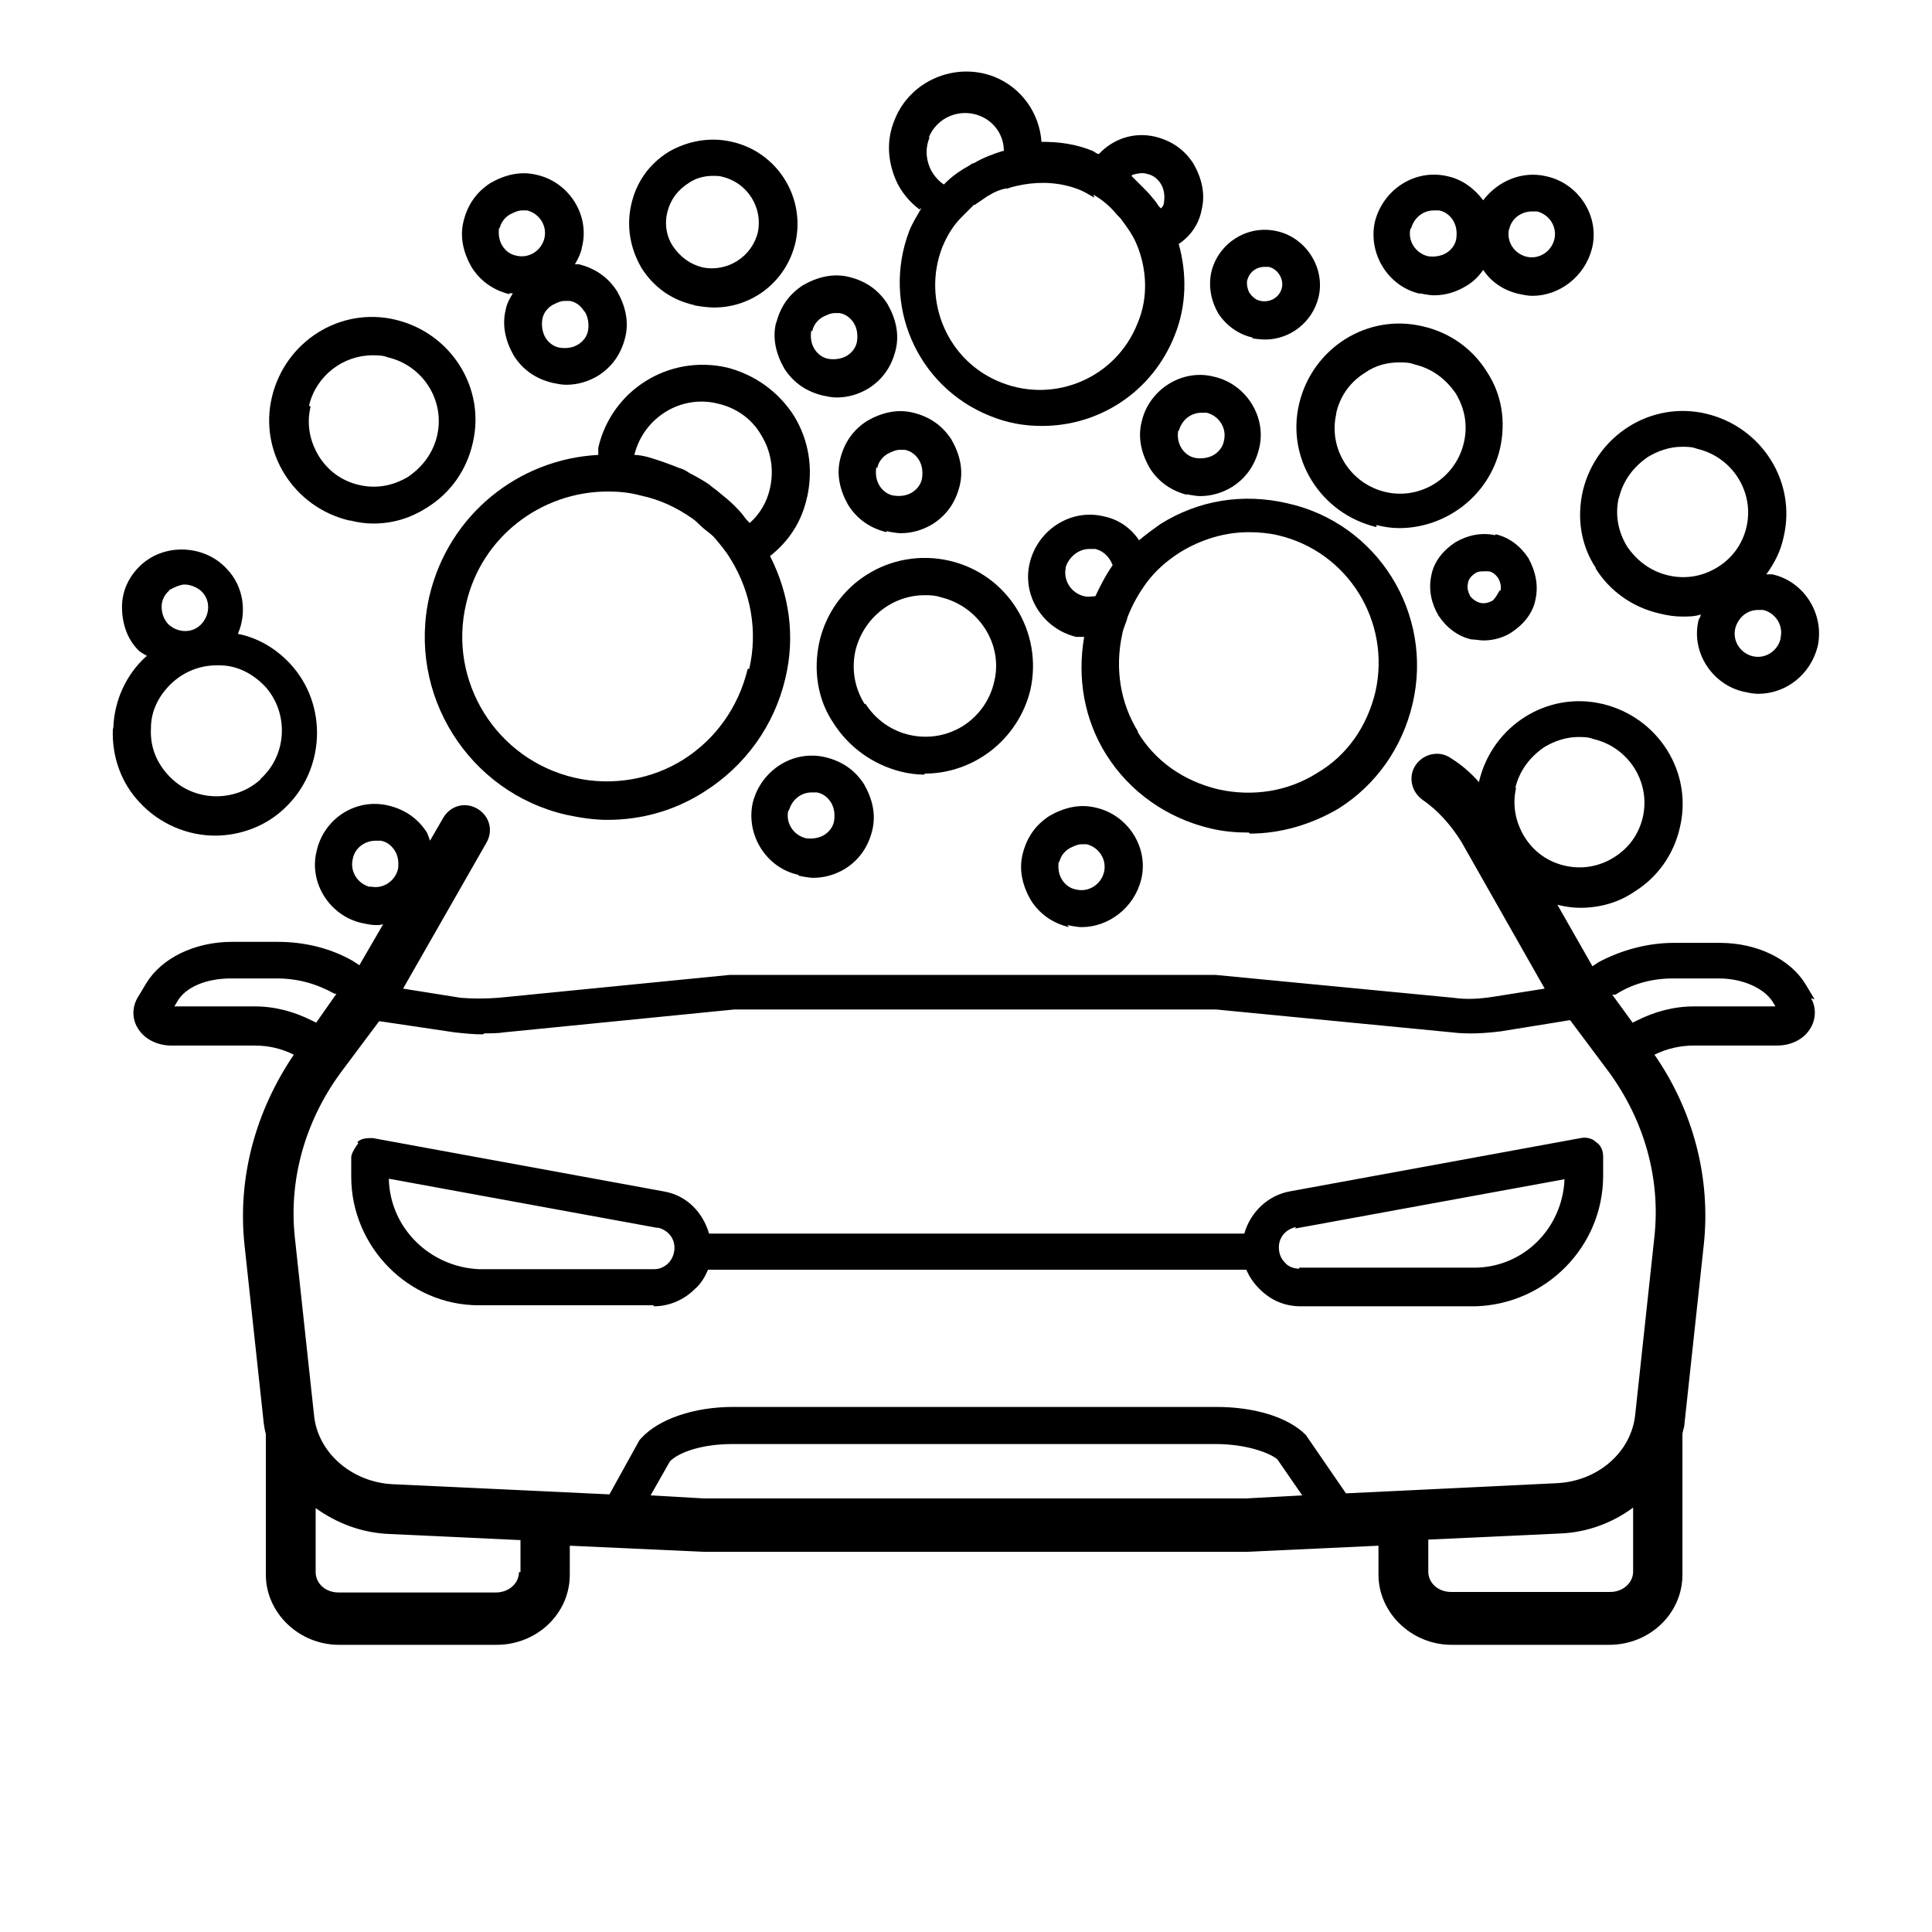 <?xml version="1.0" encoding="UTF-8"?>
<svg id="gatavais" xmlns="http://www.w3.org/2000/svg" viewBox="0 0 38.01 38.01">
  <path d="M35.7,19.66l-.18-.3c-.3-.49-.95-.81-1.68-.81h-.91c-.51,0-1.03.14-1.48.38l-.12.08-.69-1.21h0c.16.04.3.06.45.06.38,0,.75-.1,1.07-.32.45-.28.77-.73.89-1.26.26-1.09-.43-2.17-1.52-2.43-1.09-.26-2.17.43-2.43,1.52v.02c-.16-.18-.34-.34-.55-.47-.22-.16-.53-.1-.69.12s-.1.53.12.69c.32.22.57.51.77.83l1.64,2.89-1.01.16c-.26.04-.51.06-.79.02l-4.68-.45h-9.55l-4.55.45c-.26.02-.51.02-.75,0l-1.13-.18,1.64-2.87c.14-.24.06-.53-.18-.67-.24-.14-.53-.06-.67.18l-.26.45s-.04-.12-.06-.16c-.18-.28-.43-.45-.75-.53-.65-.16-1.28.26-1.42.89-.16.63.26,1.28.89,1.42.1.02.18.04.28.04.04,0,.1,0,.14-.02l-.47.81-.12-.08c-.45-.26-.97-.38-1.48-.38h-.91c-.73,0-1.38.32-1.68.81l-.18.3c-.1.18-.1.4,0,.57.12.22.38.36.67.36h1.64c.28,0,.53.06.77.18-.75,1.11-1.11,2.41-.97,3.74l.38,3.52s.02.14.04.2v2.77c0,.75.65,1.38,1.44,1.38h3.1c.79,0,1.44-.61,1.44-1.38v-.57l2.63.12h10.69l2.59-.12v.57c0,.75.65,1.38,1.44,1.38h3.1c.79,0,1.44-.61,1.44-1.38v-2.75c0-.08.04-.14.04-.22l.38-3.52c.14-1.3-.2-2.63-.97-3.74.24-.12.51-.18.77-.18h1.64c.3,0,.55-.14.67-.36.1-.18.1-.4,0-.57M7.28,17.45c-.24-.06-.4-.3-.34-.55.04-.22.24-.36.45-.36h.1c.12.02.22.1.28.2.06.1.08.22.06.36-.06.24-.3.4-.55.34M29.81,15.51c.08-.34.28-.61.57-.81.2-.12.43-.2.67-.2.1,0,.2,0,.3.04.69.16,1.13.85.97,1.54-.08.34-.28.61-.57.79s-.63.24-.97.16-.61-.28-.79-.57c-.18-.3-.24-.63-.16-.97M9.54,20.33c.12,0,.26,0,.38-.02l4.53-.45h9.47l4.64.45c.32.04.65.02.97-.02l1.36-.22h0l.77,1.03c.69.95,1.01,2.08.89,3.22l-.38,3.52c-.08.73-.73,1.3-1.54,1.34l-4.15.2-.79-1.15c-.36-.36-1.03-.55-1.76-.55h-9.51c-.77,0-1.46.24-1.8.61-.02.02-.04.04-.06.08l-.57,1.03-4.27-.2c-.79-.04-1.46-.61-1.54-1.34l-.38-3.52c-.12-1.13.2-2.27.89-3.22l.77-1.03h0l1.48.22c.18.02.38.04.55.04M24.48,29.48h-10.63l-1.05-.06.38-.67c.18-.18.63-.34,1.23-.34h9.51c.61,0,1.07.18,1.21.3l.49.71-1.11.06h-.02ZM3.43,19.8l.06-.1c.16-.28.57-.45,1.05-.45h.91c.4,0,.77.1,1.13.3h.04l-.4.57-.08-.04c-.36-.18-.73-.28-1.13-.28h-1.58ZM10.21,30.93c0,.22-.2.4-.45.4h-3.1c-.26,0-.45-.18-.45-.4v-1.26c.42.3.91.49,1.46.51l2.57.12v.63h-.02ZM31.65,31.32h-3.1c-.26,0-.45-.18-.45-.4v-.63l2.59-.12c.55-.02,1.05-.22,1.44-.51v1.26c0,.22-.2.4-.45.4M33.33,19.8c-.4,0-.77.1-1.13.28l-.08.04-.4-.55h.06c.34-.22.73-.32,1.13-.32h.91c.45,0,.87.18,1.05.45l.06.1h-1.6Z"/>
  <path d="M7.05,22.49s-.14.18-.14.28v.38c0,1.38,1.13,2.53,2.51,2.53h3.44v.02c.3,0,.59-.12.81-.34.12-.1.2-.24.26-.38h10.59c.06.14.14.26.26.38.22.22.49.34.81.34h3.44c1.38-.04,2.51-1.17,2.51-2.57v-.38c0-.1-.04-.22-.14-.28-.08-.08-.2-.1-.3-.08l-5.73,1.05c-.43.08-.77.41-.89.83h-10.53c-.12-.41-.43-.75-.89-.83l-5.73-1.05c-.1,0-.22,0-.3.08M25.48,24.17l5.3-.97c-.04.97-.81,1.74-1.78,1.74h-3.44v.02c-.1,0-.22-.04-.28-.12-.08-.08-.12-.18-.12-.3,0-.2.14-.36.34-.4M12.93,24.15c.2.04.34.2.34.4,0,.1-.04.22-.12.3s-.18.12-.28.12h-3.44c-.97-.04-1.76-.81-1.78-1.78l5.3.97h-.02Z"/>
  <path d="M24.59,16.4c.61,0,1.21-.18,1.74-.49.75-.47,1.26-1.21,1.46-2.06.42-1.78-.69-3.56-2.47-3.95-.87-.2-1.74-.06-2.49.41-.14.1-.28.2-.42.32-.16-.24-.4-.41-.69-.47-.65-.16-1.3.26-1.46.91-.16.65.26,1.3.91,1.46h.16c-.14.81,0,1.62.43,2.31.47.75,1.21,1.26,2.06,1.46.26.06.49.08.75.08M20.96,11.18c.06-.22.26-.38.47-.38h.12c.16.04.28.16.34.32-.14.2-.24.4-.34.61-.06,0-.14.02-.22,0-.26-.06-.42-.32-.36-.57M22.4,14.41c-.36-.57-.47-1.26-.32-1.94.02-.12.08-.22.1-.32h0c.1-.26.22-.47.38-.69h0c.18-.24.4-.43.65-.59.42-.26.89-.4,1.36-.4.2,0,.4.02.57.06,1.38.32,2.23,1.7,1.92,3.08-.16.67-.55,1.25-1.15,1.6-.57.36-1.26.47-1.94.32-.67-.16-1.25-.55-1.6-1.15"/>
  <path d="M27.08,10.33c.16.04.3.06.45.06.91,0,1.76-.63,1.98-1.56.12-.53.04-1.07-.26-1.52-.28-.45-.73-.77-1.26-.89-1.09-.26-2.17.43-2.43,1.52-.26,1.09.43,2.17,1.52,2.43M26.29,8.12c.08-.34.28-.61.57-.79.2-.14.43-.2.67-.2.1,0,.2,0,.3.04.34.08.61.28.81.57.18.3.24.63.16.97-.16.69-.85,1.13-1.54.97-.69-.16-1.13-.85-.97-1.54"/>
  <path d="M6.89,10.24c.16.04.3.06.45.06.38,0,.73-.1,1.07-.32.45-.28.77-.73.89-1.26.26-1.09-.43-2.17-1.52-2.43-1.09-.26-2.17.43-2.43,1.52-.26,1.09.43,2.17,1.52,2.43M6.08,7.98c.14-.59.67-.99,1.25-.99.1,0,.2,0,.3.04.69.16,1.13.85.97,1.54-.08.34-.28.61-.57.81-.3.18-.63.24-.97.16s-.61-.28-.79-.57c-.18-.3-.24-.63-.16-.97"/>
  <path d="M13.67,6.01c.12.02.26.04.38.04.75,0,1.42-.51,1.6-1.28.2-.89-.36-1.78-1.25-1.98h0c-.43-.1-.87-.02-1.25.2-.38.24-.63.59-.73,1.03s-.02.87.2,1.25c.24.38.59.63,1.03.73M13.13,4.17c.06-.24.2-.43.42-.57.14-.1.32-.14.47-.14.08,0,.14,0,.2.02.49.12.79.61.69,1.09-.12.49-.61.79-1.09.69-.24-.06-.43-.2-.57-.4s-.18-.45-.12-.69"/>
  <path d="M31.39,11.18c.28.45.73.77,1.26.89.16.04.3.06.45.06.12,0,.24,0,.36-.04,0,.04-.02.06-.04.1-.16.63.26,1.28.89,1.42.1.02.18.04.28.04.55,0,1.03-.38,1.17-.93.14-.63-.26-1.28-.89-1.42h-.12c.16-.22.28-.45.34-.73.26-1.09-.43-2.17-1.52-2.43-1.09-.26-2.17.43-2.43,1.52-.12.53-.04,1.07.26,1.52M35.03,12.57c-.06.24-.3.4-.55.34-.24-.06-.4-.3-.34-.55.06-.22.24-.36.45-.36h.1c.24.06.4.3.34.55M31.85,9.8c.08-.34.28-.61.57-.81.2-.12.43-.2.67-.2.1,0,.2,0,.3.04.69.16,1.13.85.97,1.54-.08.34-.28.61-.57.79s-.63.24-.97.16-.61-.28-.81-.57c-.18-.3-.24-.63-.16-.97"/>
  <path d="M2.22,14.35c-.02.53.16,1.05.53,1.44.4.43.95.65,1.48.65.49,0,.99-.18,1.36-.53.81-.75.87-2.04.12-2.85-.28-.3-.63-.51-1.03-.59.18-.41.12-.93-.22-1.28-.43-.47-1.21-.51-1.68-.08-.24.22-.38.51-.38.83s.1.63.32.85c.06.06.12.08.18.12h-.02c-.4.36-.63.87-.65,1.4M5.13,15.33c-.51.47-1.34.45-1.82-.08-.24-.26-.36-.57-.34-.93,0-.34.16-.65.42-.89.24-.22.55-.34.87-.34h.06c.34,0,.65.16.89.41.47.51.45,1.34-.08,1.82M3.31,11.62s.2-.12.32-.12.26.06.34.14c.18.18.16.47-.02.65-.18.18-.47.16-.65-.02-.08-.1-.12-.2-.12-.34,0-.12.06-.24.16-.32"/>
  <path d="M18.19,15.22c.97,0,1.84-.67,2.08-1.64.26-1.15-.45-2.29-1.6-2.55-1.15-.26-2.29.45-2.55,1.6-.12.55-.04,1.13.28,1.6.3.47.77.81,1.32.95.16.04.32.06.47.06M17.01,13.85c-.2-.32-.26-.69-.18-1.05.16-.65.73-1.09,1.36-1.09.1,0,.2,0,.32.04.75.18,1.23.93,1.05,1.66-.08.36-.3.67-.61.87-.32.2-.69.26-1.05.18s-.67-.3-.87-.61"/>
  <path d="M21,18.2s.18.04.28.04c.53,0,1.03-.38,1.17-.93.16-.63-.26-1.28-.89-1.42-.32-.08-.63,0-.91.16-.28.18-.45.43-.53.75-.08.32,0,.63.16.91.18.28.43.45.75.53M20.84,16.97c.02-.12.1-.22.2-.28.08-.04.16-.08.24-.08h.1c.24.06.4.3.34.55-.06.24-.3.4-.55.34-.12-.02-.22-.1-.28-.2-.06-.1-.08-.22-.06-.36"/>
  <path d="M15.72,17.23s.18.04.28.04c.22,0,.43-.06.63-.18.28-.18.45-.43.53-.75.08-.32,0-.63-.16-.91-.18-.28-.43-.45-.75-.53-.65-.16-1.28.26-1.44.89-.14.63.26,1.28.89,1.42M15.52,15.95c.06-.22.24-.36.45-.36h.1c.12.02.22.1.28.2.06.1.08.22.06.36-.02.12-.1.22-.2.28-.1.06-.24.08-.36.06-.24-.06-.4-.3-.34-.55"/>
  <path d="M27.93,5.77s.18.04.28.04c.22,0,.43-.06.63-.18.14-.08.26-.2.34-.32.16.24.4.4.69.47.1.02.18.04.28.04.53,0,1.03-.38,1.17-.93.16-.63-.26-1.28-.89-1.42-.49-.12-.97.1-1.25.47-.18-.24-.42-.41-.69-.47-.65-.16-1.28.26-1.44.89-.14.63.26,1.28.89,1.42M29.69,4.52c.04-.22.24-.36.45-.36h.1c.24.06.4.3.34.55-.06.24-.3.4-.55.34-.24-.06-.4-.3-.34-.55M27.76,4.5c.06-.22.24-.36.45-.36h.1c.12.02.22.1.28.2.06.1.08.22.06.36-.02.12-.1.22-.2.28-.1.06-.24.08-.36.06-.24-.06-.4-.3-.34-.55"/>
  <path d="M24.65,6.66s.16.02.24.02c.49,0,.93-.34,1.05-.83.14-.57-.24-1.17-.81-1.3-.59-.14-1.17.24-1.3.81-.06.28,0,.57.14.81.16.24.4.41.67.47M24.54,5.51c.04-.16.18-.26.34-.26h.08c.18.04.3.24.26.41-.04.18-.22.3-.42.26-.1-.02-.16-.08-.22-.16-.04-.08-.06-.18-.04-.26"/>
  <path d="M10.01,5.77h.08c-.06.1-.12.2-.14.32-.08.32,0,.63.16.91.18.28.43.45.75.53.1.02.18.04.28.04.22,0,.43-.06.63-.18.28-.18.45-.43.53-.75.08-.32,0-.63-.16-.91-.18-.28-.43-.45-.75-.53h-.08c.06-.1.12-.22.14-.34.16-.63-.26-1.28-.89-1.42-.32-.08-.63,0-.91.16-.28.18-.45.43-.53.75-.08.32,0,.63.16.91.18.28.43.45.75.53M11.51,6.14c.06.1.08.24.06.36s-.1.22-.2.28c-.1.06-.22.08-.36.06-.12-.02-.22-.1-.28-.2-.06-.1-.08-.24-.06-.36s.1-.22.2-.28c.08-.04.16-.08.24-.08h.1c.12.02.22.1.28.2M9.83,4.5c.02-.12.1-.22.2-.28.08-.04.16-.08.24-.08h.1c.24.06.4.3.34.55-.06.24-.3.4-.55.34-.12-.02-.22-.1-.28-.2-.06-.1-.08-.22-.06-.36"/>
  <path d="M17.44,10.45s.18.04.28.04c.22,0,.43-.06.63-.18.28-.18.45-.43.53-.75.08-.32,0-.63-.16-.91-.18-.28-.43-.45-.75-.53-.32-.08-.63,0-.91.16-.28.18-.45.43-.53.75-.08.32,0,.63.16.91.18.28.43.45.75.53M17.26,9.21c.02-.12.1-.22.2-.28.08-.04.16-.08.24-.08h.1c.12.02.22.1.28.2s.08.22.06.36c-.02.12-.1.22-.2.28s-.22.08-.36.06c-.12-.02-.22-.1-.28-.2-.06-.1-.08-.22-.06-.36"/>
  <path d="M23.33,9.72s.18.04.28.04c.22,0,.43-.06.63-.18.28-.18.45-.43.53-.75.16-.63-.26-1.28-.89-1.42-.63-.16-1.28.26-1.42.89-.08.32,0,.63.16.91.18.28.43.45.75.53M23.19,8.48c.06-.22.24-.36.45-.36h.1c.24.06.4.3.34.55-.02.12-.1.22-.2.28-.1.06-.24.08-.36.06s-.22-.1-.28-.2-.08-.22-.06-.34"/>
  <path d="M15.27,6.34c-.08.32,0,.63.16.91.18.28.43.45.75.53.1.02.18.04.28.04.22,0,.43-.06.63-.18.28-.18.45-.43.53-.75.08-.32,0-.63-.16-.91-.18-.28-.43-.45-.75-.53-.32-.08-.63,0-.91.16-.28.18-.45.43-.53.75M15.98,6.52c.02-.12.1-.22.2-.28.08-.04.16-.08.24-.08h.1c.12.02.22.1.28.2s.08.22.06.36c-.02.12-.1.22-.2.28s-.24.08-.36.06-.22-.1-.28-.2c-.06-.1-.08-.22-.06-.36"/>
  <path d="M29.42,10.53c-.28-.06-.55,0-.79.14-.24.16-.42.38-.47.65-.06.28,0,.55.14.79.16.24.38.41.65.47.08,0,.16.02.24.02.2,0,.4-.06.55-.16.24-.16.42-.38.47-.65.06-.28,0-.55-.14-.81-.16-.24-.38-.41-.65-.47M29.5,11.62s-.08.16-.14.2c-.08.04-.16.06-.24.04s-.16-.08-.2-.14c-.04-.08-.06-.16-.04-.24,0-.08.08-.16.14-.2.06-.04.12-.04.18-.04h.08c.08,0,.16.08.2.14.04.08.06.16.04.24"/>
  <path d="M15.88,9.78c.12-.55.04-1.11-.26-1.6-.3-.47-.77-.81-1.32-.95-1.15-.26-2.27.45-2.53,1.58v.14c-1.56.08-2.94,1.17-3.32,2.77-.45,1.94.77,3.87,2.69,4.31.28.06.55.1.81.1.67,0,1.32-.18,1.9-.55.81-.51,1.38-1.3,1.6-2.23.2-.83.08-1.66-.3-2.41.38-.3.63-.69.73-1.17M14.71,13.16c-.18.75-.63,1.38-1.26,1.78s-1.42.53-2.15.36c-1.54-.36-2.49-1.9-2.13-3.42.3-1.32,1.48-2.21,2.79-2.21.22,0,.43.02.65.08.38.08.71.24,1.01.45.06.04.12.1.16.14.08.08.18.14.26.22.12.14.24.28.34.45h0c.4.65.53,1.42.36,2.15M15.15,9.6c-.06.28-.2.51-.4.69-.04-.04-.08-.08-.12-.14-.06-.08-.12-.14-.18-.2-.1-.1-.2-.18-.3-.26-.06-.06-.14-.1-.2-.16-.12-.08-.26-.16-.38-.22-.06-.04-.12-.08-.2-.1-.2-.08-.42-.16-.63-.22-.08-.02-.18-.04-.26-.04.18-.73.91-1.19,1.64-1.01.36.08.67.3.85.61.2.32.26.69.18,1.05"/>
  <path d="M18.13,4.09c-.08.14-.18.3-.24.45-.55,1.44.14,3.06,1.58,3.64.34.14.67.2,1.03.2,1.13,0,2.17-.67,2.61-1.78.24-.59.24-1.23.08-1.8.24-.16.4-.4.45-.67.08-.32,0-.63-.16-.91-.18-.28-.43-.45-.75-.53-.42-.1-.83.04-1.11.34-.04,0-.08-.04-.12-.06-.34-.14-.67-.18-1.01-.18-.04-.57-.4-1.07-.93-1.28-.77-.3-1.66.08-1.96.85-.16.38-.14.79.02,1.17.1.24.28.45.47.59M22.28,3.44s.18-.06.28-.02c.12.02.22.1.28.2.06.1.08.22.06.36,0,.06-.04.1-.06.12,0,0-.02-.02-.04-.04-.04-.06-.08-.12-.12-.16-.06-.08-.12-.14-.18-.2l-.18-.18s-.04-.04-.06-.06M21.51,3.83h0c.18.1.34.24.47.4,0,0,.04.04.06.06.12.16.24.32.32.51.2.47.24,1.05.02,1.56-.42,1.07-1.62,1.58-2.67,1.17-1.07-.41-1.58-1.62-1.17-2.67.1-.24.22-.43.38-.59h0c.08-.08.16-.16.24-.24h.02c.08-.06.18-.12.26-.18,0,0,.02,0,.04-.02.1-.06.2-.1.3-.12h.04c.1-.04.22-.06.32-.08.36-.06.73-.04,1.09.1.1.04.2.1.3.16M18.27,2.71c.16-.4.61-.59,1.01-.43.3.12.47.4.47.69h-.02c-.2.06-.4.14-.57.24-.02,0-.06.02-.08.04-.18.1-.36.22-.51.38h0c-.12-.08-.22-.2-.28-.34-.08-.2-.08-.4,0-.59"/>
</svg>